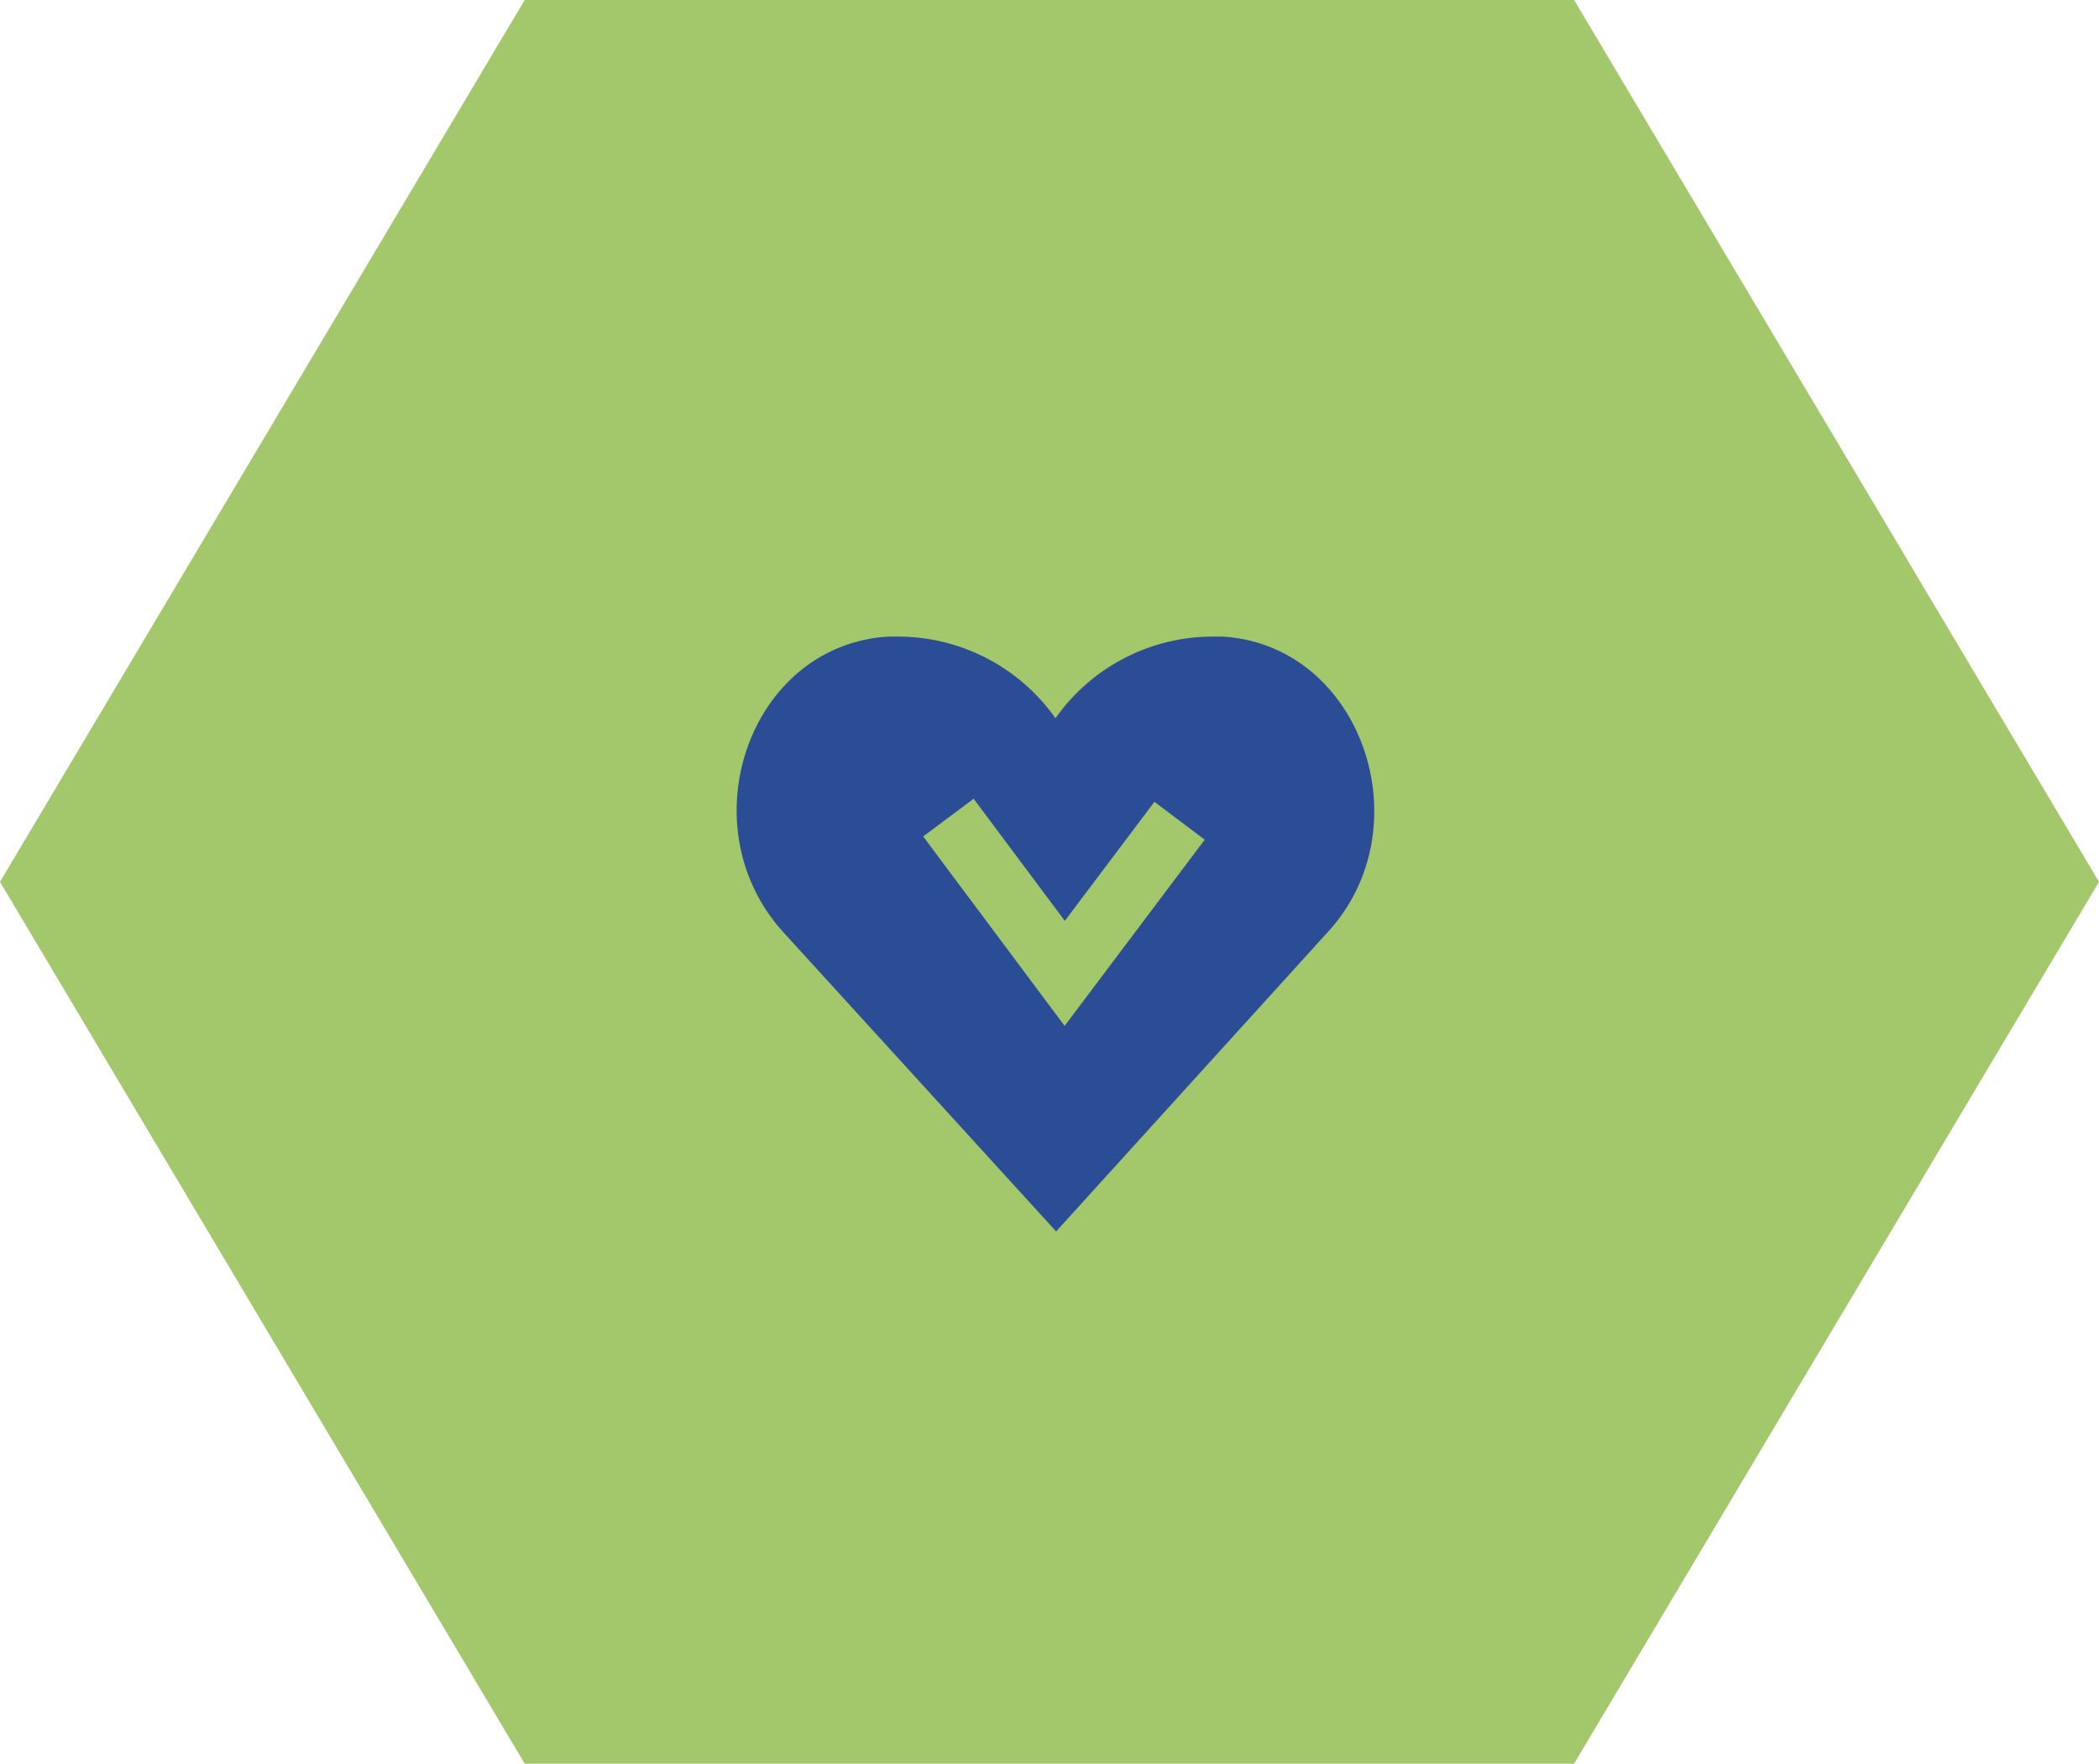 <svg id="Layer_1" data-name="Layer 1" xmlns="http://www.w3.org/2000/svg" viewBox="0 0 99.97 84"><defs><style>.cls-1{fill:#a3c76b;}.cls-2{fill:#2a4d96;}.cls-3{fill:none;stroke:#a3c76b;stroke-miterlimit:10;stroke-width:3px;}</style></defs><polygon class="cls-1" points="74.97 0 24.99 0 0 42 24.99 84 74.97 84 99.97 42 74.97 0"/><path class="cls-2" d="M63.24,44.39c4.59-5,1.61-13.66-5-14.07l-.55,0a9.16,9.16,0,0,0-7.42,3.89,9.18,9.18,0,0,0-7.42-3.89l-.55,0c-6.62.41-9.59,9-5,14.07l13,14.26Z"/><polyline class="cls-3" points="45.17 38.94 50.71 46.36 56.18 39.09"/></svg>